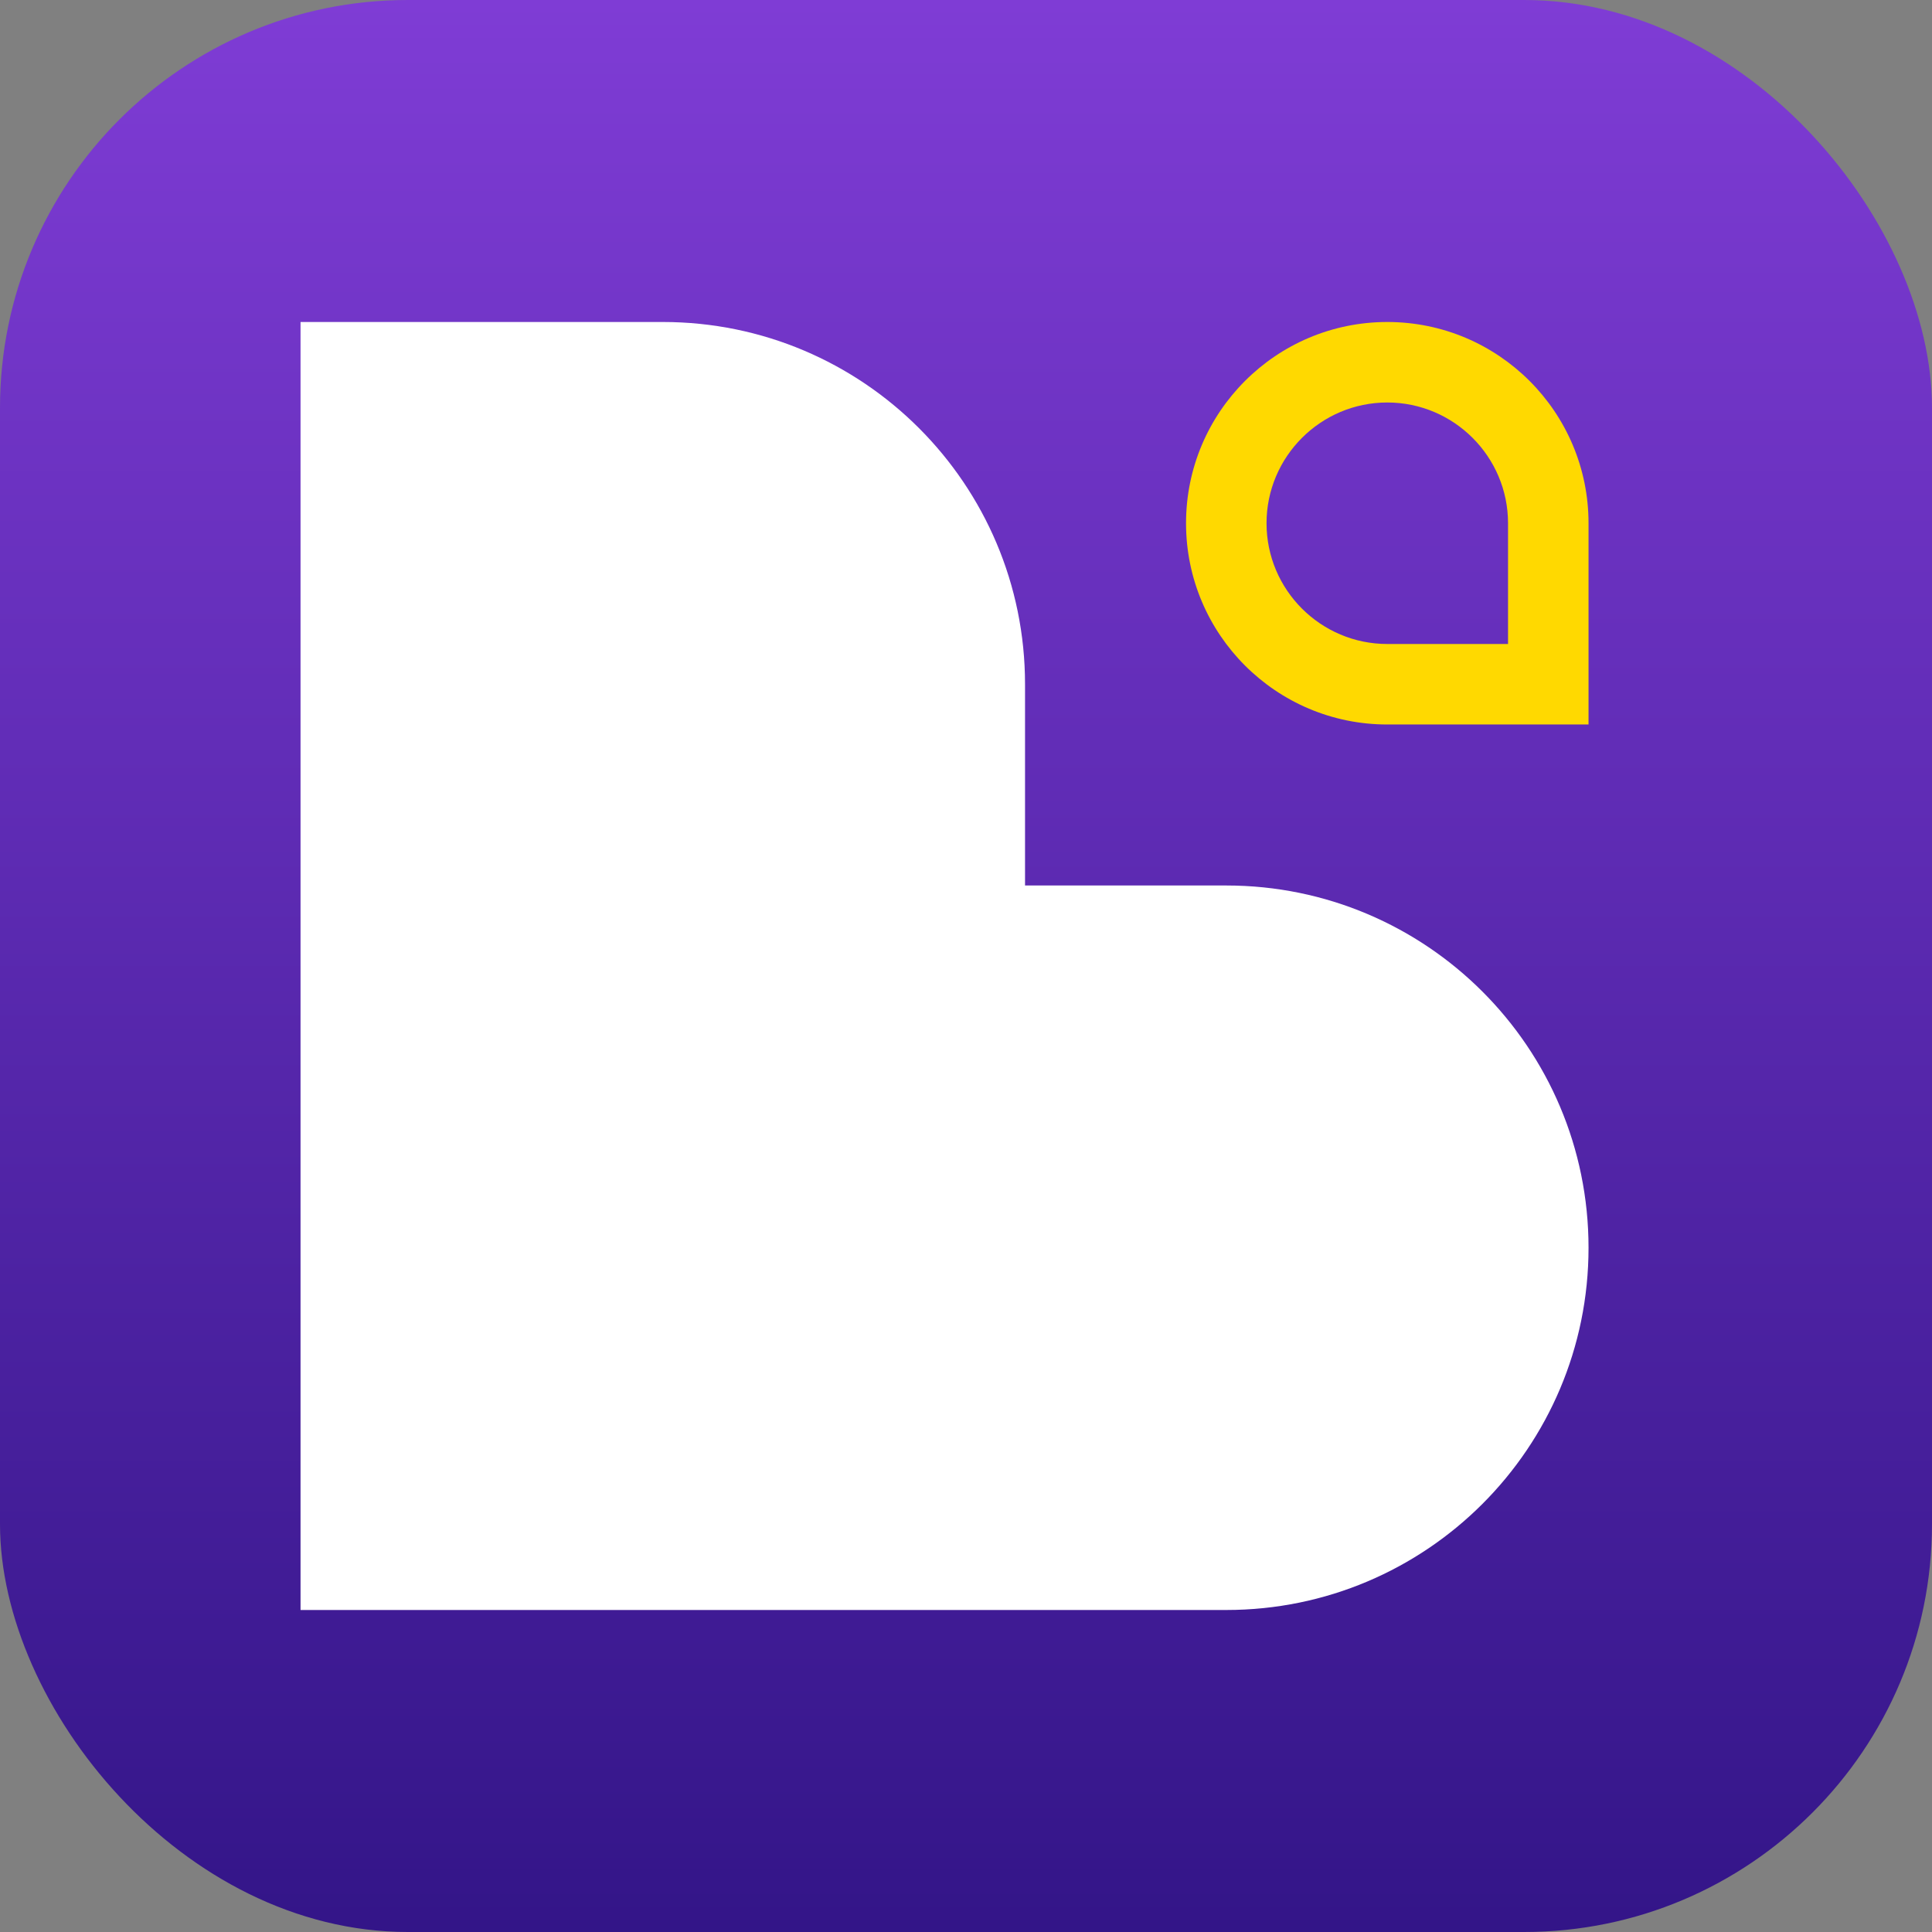 <svg width="512" height="512" viewBox="0 0 512 512" fill="none" xmlns="http://www.w3.org/2000/svg">
<rect x="0" y="0" width="512" height="512" fill="#808080" stroke="none"/>
<rect width="512" height="512" rx="108.089" fill="url(#paint0_linear_30028_19676)"/>
<g clip-path="url(#clip0_30028_19676)">
<path d="M367.645 106.665C385.287 106.665 399.645 121.023 399.645 138.665V170.665H367.645C350.002 170.665 335.645 156.308 335.645 138.665C335.645 121.023 350.002 106.665 367.645 106.665ZM367.645 85.332C338.194 85.332 314.311 109.215 314.311 138.665C314.311 168.116 338.194 191.999 367.645 191.999H420.978V138.665C420.978 109.215 397.095 85.332 367.645 85.332Z" fill="#FFD900"/>
<path d="M324.978 234.665H271.645V181.332C271.645 128.308 228.669 85.332 175.645 85.332H79.644V426.665H324.978C378.002 426.665 420.978 383.689 420.978 330.665C420.978 277.641 378.002 234.665 324.978 234.665Z" fill="white"/>
</g>
<defs>
<linearGradient id="paint0_linear_30028_19676" x1="256" y1="0" x2="256" y2="512" gradientUnits="userSpaceOnUse">
<stop stop-color="#7F3CD5"/>
<stop offset="1" stop-color="#331588"/>
</linearGradient>
<clipPath id="clip0_30028_19676">
<rect width="341.333" height="341.333" fill="white" transform="translate(79.644 85.332)"/>
</clipPath>
</defs>
</svg>

